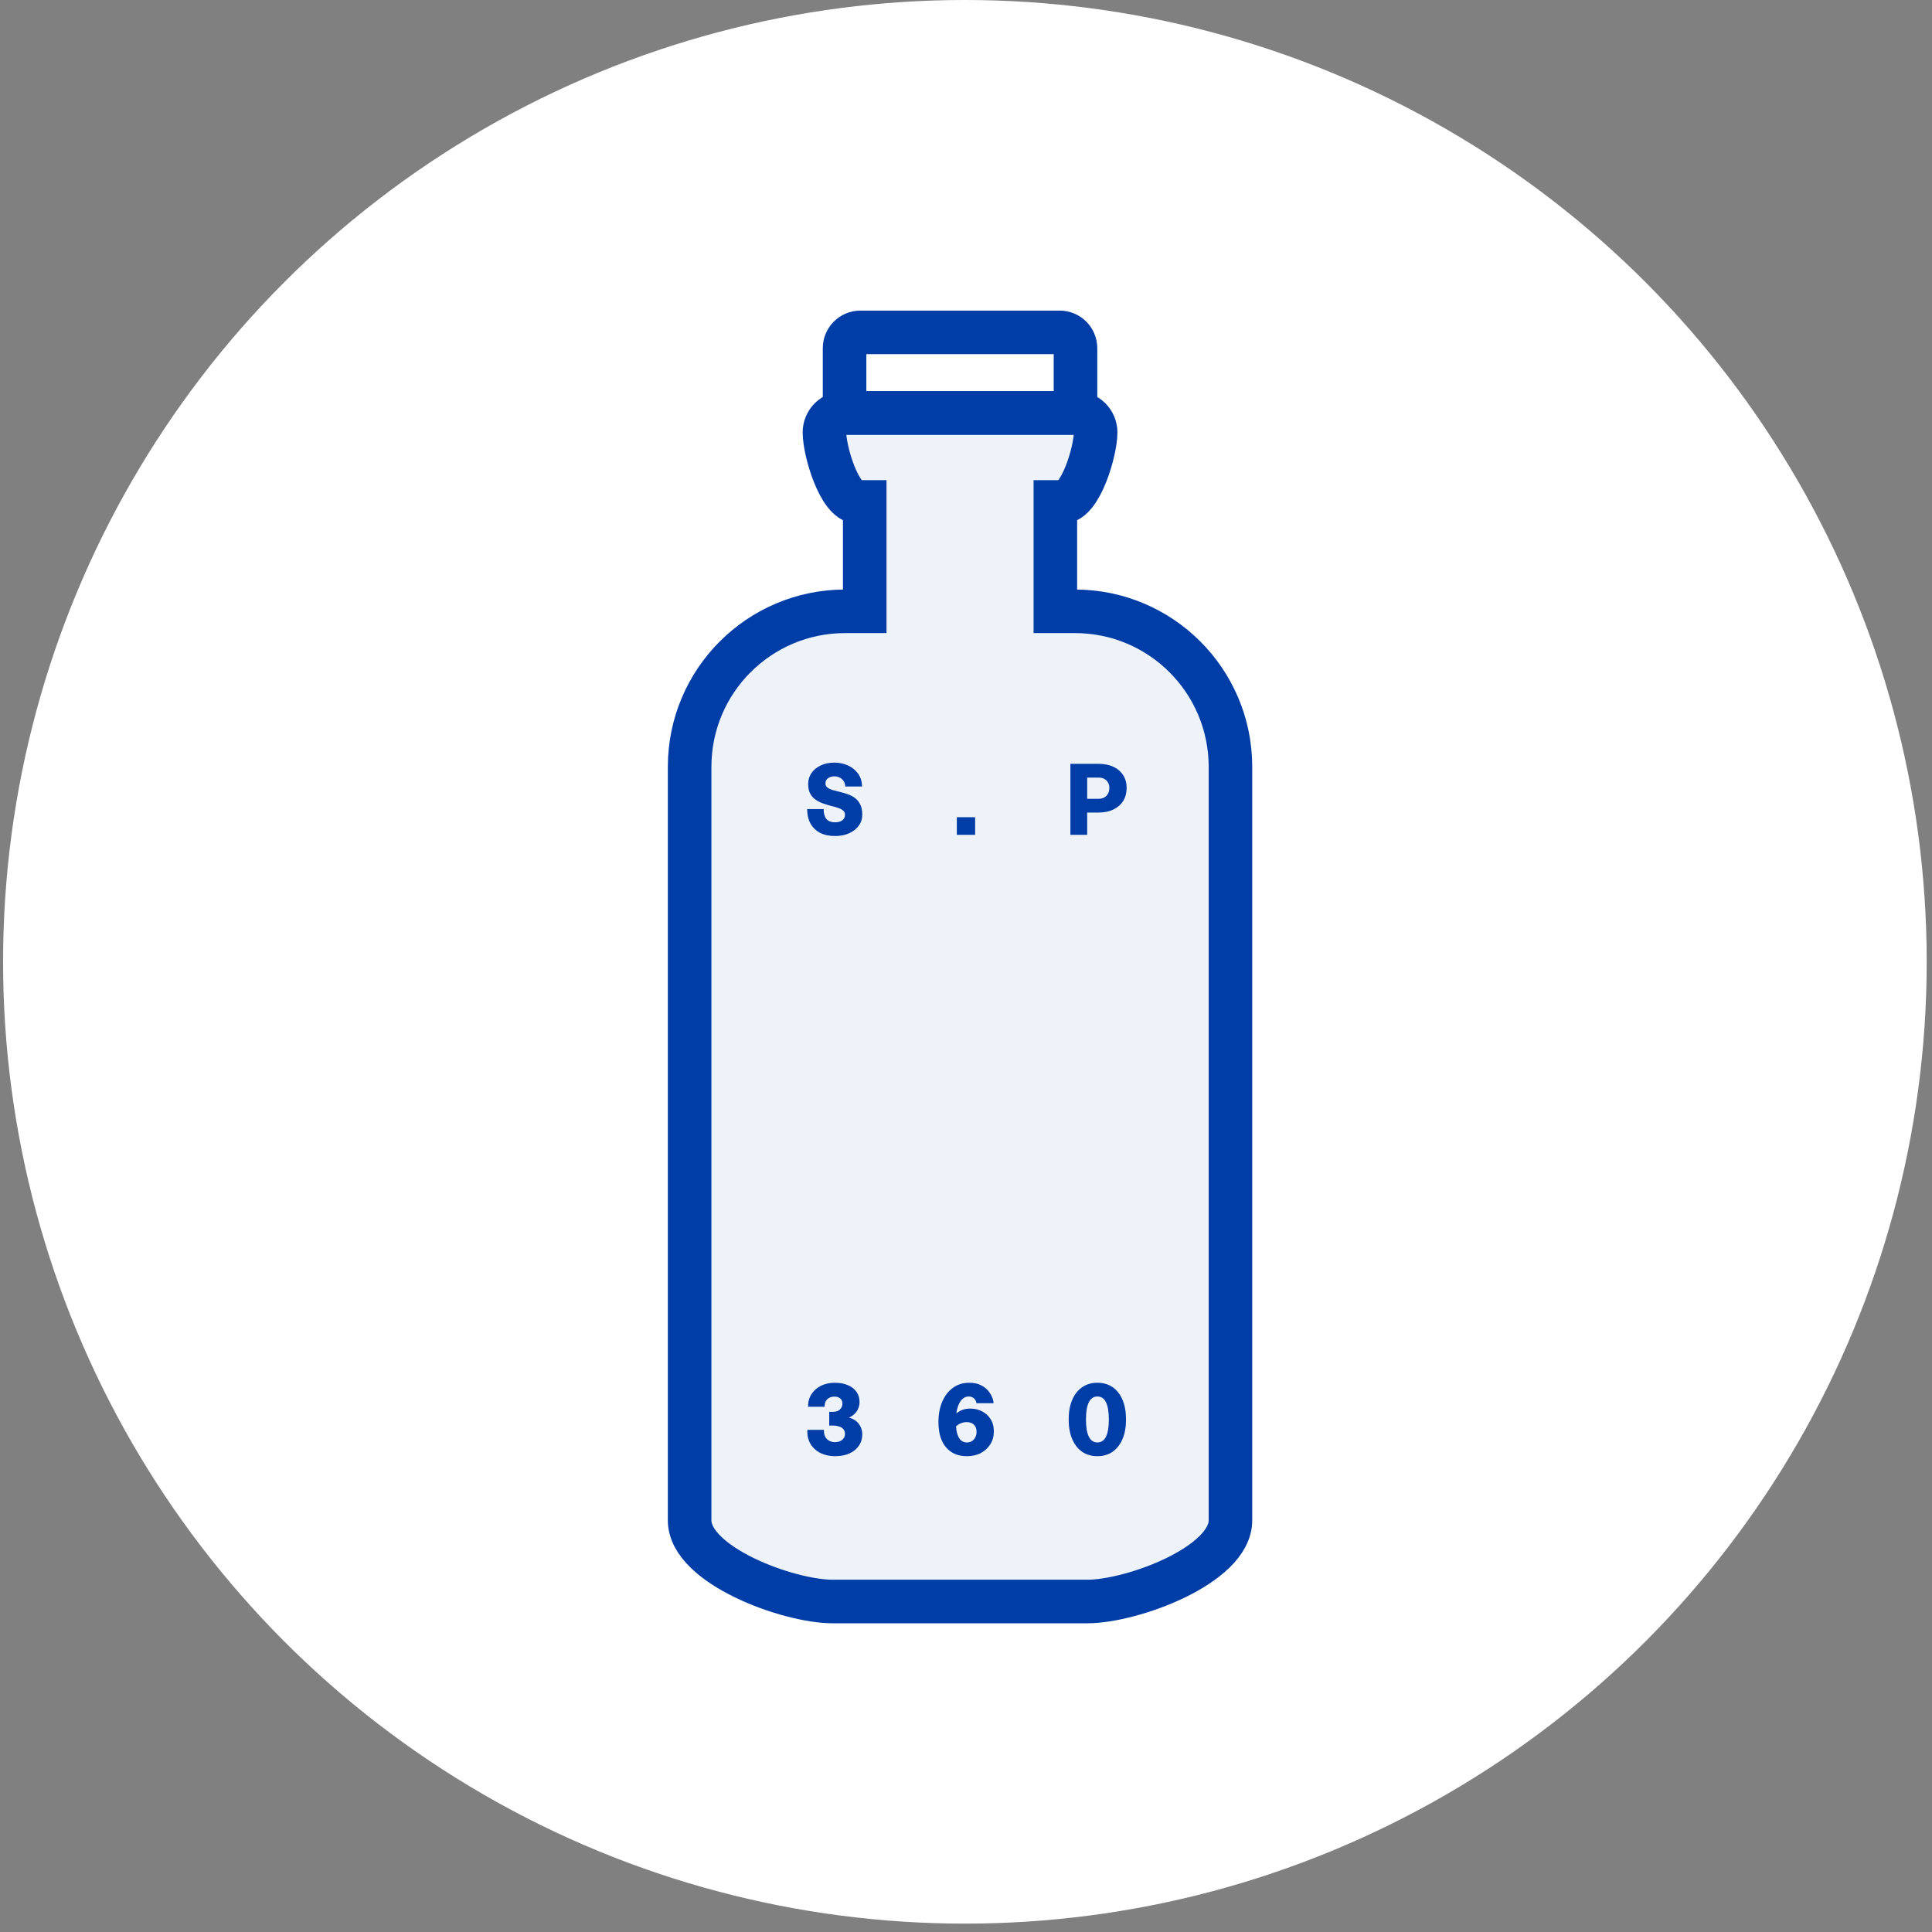 <svg xmlns="http://www.w3.org/2000/svg" fill="none" viewBox="0 0 162 162" height="162" width="162">
<rect x="0" y="0" width="162" height="162" fill="#808080" stroke="none"/>
<circle fill="white" r="80.649" cy="80.649" cx="80.907"></circle>
<path stroke-miterlimit="10" stroke-width="3.652" stroke="#003DA6" d="M70.818 34.626V29.194C70.818 28.463 71.412 27.87 72.142 27.87H88.857C89.588 27.87 90.181 28.463 90.181 29.194V34.626H70.821H70.818Z"></path>
<path stroke-miterlimit="10" stroke-width="3.652" stroke="#003DA6" fill-opacity="0.07" fill="#003DA6" d="M90.136 51.259H88.492V42.089H89.086C90.623 42.089 91.871 37.798 91.871 36.261C91.871 35.36 91.14 34.627 90.236 34.627H70.764C69.863 34.627 69.13 35.357 69.13 36.261C69.13 37.801 70.377 42.089 71.914 42.089H72.508V51.259H70.864C63.664 51.259 57.826 57.097 57.826 64.298V127.486C57.826 131.242 66.068 134.288 69.827 134.288H91.174C94.929 134.288 103.174 131.242 103.174 127.486V64.298C103.174 57.097 97.337 51.259 90.136 51.259Z"></path>
<path fill="#003DA6" d="M70.017 70.102C69.528 70.102 69.108 70.011 68.755 69.829C68.408 69.642 68.141 69.38 67.954 69.045C67.772 68.704 67.681 68.303 67.681 67.843H69.062C69.062 68.201 69.139 68.477 69.292 68.67C69.451 68.858 69.693 68.951 70.017 68.951C70.273 68.951 70.475 68.897 70.622 68.789C70.776 68.676 70.853 68.516 70.853 68.312C70.853 68.158 70.796 68.039 70.682 67.954C70.574 67.863 70.426 67.789 70.239 67.732C70.057 67.669 69.855 67.613 69.633 67.561C69.417 67.505 69.198 67.436 68.977 67.357C68.761 67.277 68.559 67.172 68.371 67.041C68.189 66.911 68.042 66.74 67.928 66.53C67.82 66.32 67.766 66.052 67.766 65.728C67.766 65.393 67.857 65.092 68.039 64.825C68.227 64.557 68.485 64.344 68.815 64.185C69.144 64.026 69.531 63.946 69.974 63.946C70.378 63.946 70.753 64.026 71.1 64.185C71.447 64.338 71.728 64.563 71.944 64.859C72.16 65.154 72.274 65.518 72.285 65.95H70.878C70.867 65.757 70.816 65.598 70.725 65.472C70.639 65.347 70.529 65.254 70.392 65.191C70.261 65.129 70.122 65.097 69.974 65.097C69.764 65.097 69.585 65.148 69.437 65.251C69.289 65.347 69.216 65.492 69.216 65.686C69.216 65.834 69.269 65.95 69.377 66.035C69.491 66.121 69.639 66.192 69.821 66.248C70.008 66.3 70.21 66.351 70.426 66.402C70.648 66.453 70.867 66.518 71.083 66.598C71.305 66.672 71.506 66.777 71.688 66.913C71.876 67.05 72.023 67.232 72.132 67.459C72.245 67.681 72.302 67.965 72.302 68.312C72.302 68.659 72.203 68.968 72.004 69.241C71.81 69.508 71.54 69.719 71.194 69.872C70.853 70.026 70.46 70.102 70.017 70.102ZM80.231 70V68.525H81.766V70H80.231ZM90.76 68.133V66.982H92.116C92.389 66.982 92.608 66.899 92.773 66.734C92.938 66.564 93.02 66.342 93.02 66.069C93.02 65.808 92.938 65.598 92.773 65.438C92.608 65.279 92.389 65.2 92.116 65.2H90.76V64.049H92.125C92.596 64.049 93.008 64.131 93.361 64.296C93.713 64.461 93.986 64.697 94.18 65.004C94.373 65.305 94.469 65.66 94.469 66.069C94.469 66.484 94.373 66.848 94.18 67.161C93.986 67.468 93.713 67.706 93.361 67.877C93.014 68.047 92.602 68.133 92.125 68.133H90.76ZM89.754 70V64.049H91.161V70H89.754Z"></path>
<path fill="#003DA6" d="M70.008 122.102C69.571 122.102 69.173 122.017 68.815 121.847C68.457 121.67 68.175 121.417 67.971 121.088C67.766 120.758 67.675 120.36 67.698 119.894H69.088C69.076 120.099 69.108 120.281 69.181 120.44C69.255 120.593 69.363 120.713 69.505 120.798C69.647 120.883 69.815 120.926 70.008 120.926C70.259 120.926 70.46 120.863 70.614 120.738C70.773 120.607 70.853 120.44 70.853 120.235C70.853 120.07 70.807 119.937 70.716 119.834C70.631 119.732 70.511 119.658 70.358 119.613C70.205 119.561 70.028 119.536 69.829 119.536H69.531V118.385H69.847C70.006 118.385 70.145 118.356 70.264 118.3C70.384 118.237 70.475 118.155 70.537 118.052C70.605 117.944 70.639 117.828 70.639 117.703C70.639 117.504 70.577 117.356 70.452 117.259C70.327 117.157 70.165 117.106 69.966 117.106C69.71 117.106 69.505 117.185 69.352 117.345C69.204 117.498 69.136 117.703 69.147 117.959H67.757C67.757 117.544 67.854 117.188 68.047 116.893C68.246 116.591 68.513 116.358 68.849 116.194C69.19 116.029 69.571 115.946 69.991 115.946C70.423 115.946 70.793 116.015 71.1 116.151C71.412 116.282 71.651 116.466 71.816 116.705C71.987 116.944 72.072 117.228 72.072 117.558C72.072 117.762 72.032 117.953 71.953 118.129C71.879 118.3 71.773 118.447 71.637 118.572C71.506 118.697 71.353 118.797 71.177 118.871C71.41 118.922 71.609 119.016 71.773 119.152C71.944 119.289 72.075 119.453 72.166 119.647C72.257 119.84 72.302 120.047 72.302 120.269C72.302 120.627 72.208 120.946 72.021 121.224C71.839 121.497 71.575 121.713 71.228 121.872C70.887 122.026 70.48 122.102 70.008 122.102ZM81.382 118.112C81.717 118.112 82.033 118.186 82.328 118.334C82.63 118.481 82.871 118.697 83.053 118.982C83.241 119.266 83.335 119.615 83.335 120.03C83.335 120.428 83.238 120.784 83.045 121.096C82.851 121.409 82.584 121.656 82.243 121.838C81.908 122.014 81.518 122.102 81.075 122.102C80.564 122.102 80.129 121.986 79.77 121.753C79.418 121.52 79.148 121.19 78.96 120.764C78.779 120.332 78.688 119.826 78.688 119.246C78.688 118.615 78.79 118.052 78.995 117.558C79.205 117.058 79.503 116.665 79.89 116.381C80.276 116.091 80.737 115.946 81.271 115.946C81.646 115.946 81.962 116.009 82.218 116.134C82.479 116.259 82.689 116.415 82.849 116.603C83.008 116.79 83.124 116.981 83.198 117.174C83.272 117.362 83.309 117.524 83.309 117.66H81.876C81.854 117.49 81.783 117.353 81.663 117.251C81.544 117.149 81.399 117.097 81.228 117.097C81.041 117.097 80.876 117.157 80.734 117.276C80.592 117.396 80.475 117.563 80.384 117.779C80.293 117.99 80.228 118.234 80.188 118.513C80.365 118.376 80.541 118.277 80.717 118.214C80.899 118.146 81.121 118.112 81.382 118.112ZM81.075 120.951C81.234 120.951 81.374 120.914 81.493 120.84C81.618 120.761 81.715 120.653 81.783 120.516C81.851 120.38 81.885 120.227 81.885 120.056C81.885 119.88 81.851 119.732 81.783 119.613C81.715 119.493 81.618 119.402 81.493 119.34C81.368 119.277 81.223 119.246 81.058 119.246C80.899 119.246 80.745 119.274 80.598 119.331C80.456 119.382 80.311 119.473 80.163 119.604C80.191 120.025 80.279 120.354 80.427 120.593C80.581 120.832 80.796 120.951 81.075 120.951ZM92.014 122.102C91.519 122.102 91.09 121.977 90.726 121.727C90.368 121.471 90.093 121.113 89.899 120.653C89.706 120.187 89.609 119.644 89.609 119.024C89.609 118.399 89.706 117.856 89.899 117.396C90.093 116.935 90.368 116.58 90.726 116.33C91.09 116.074 91.519 115.946 92.014 115.946C92.514 115.946 92.943 116.071 93.301 116.321C93.659 116.572 93.935 116.927 94.128 117.387C94.322 117.848 94.418 118.393 94.418 119.024C94.418 119.65 94.322 120.192 94.128 120.653C93.935 121.113 93.659 121.471 93.301 121.727C92.943 121.977 92.514 122.102 92.014 122.102ZM92.014 120.951C92.338 120.951 92.579 120.789 92.739 120.465C92.898 120.141 92.977 119.661 92.977 119.024C92.977 118.388 92.898 117.907 92.739 117.583C92.579 117.259 92.338 117.097 92.014 117.097C91.701 117.097 91.462 117.259 91.298 117.583C91.138 117.907 91.059 118.388 91.059 119.024C91.059 119.661 91.138 120.141 91.298 120.465C91.462 120.789 91.701 120.951 92.014 120.951Z"></path>
</svg>
